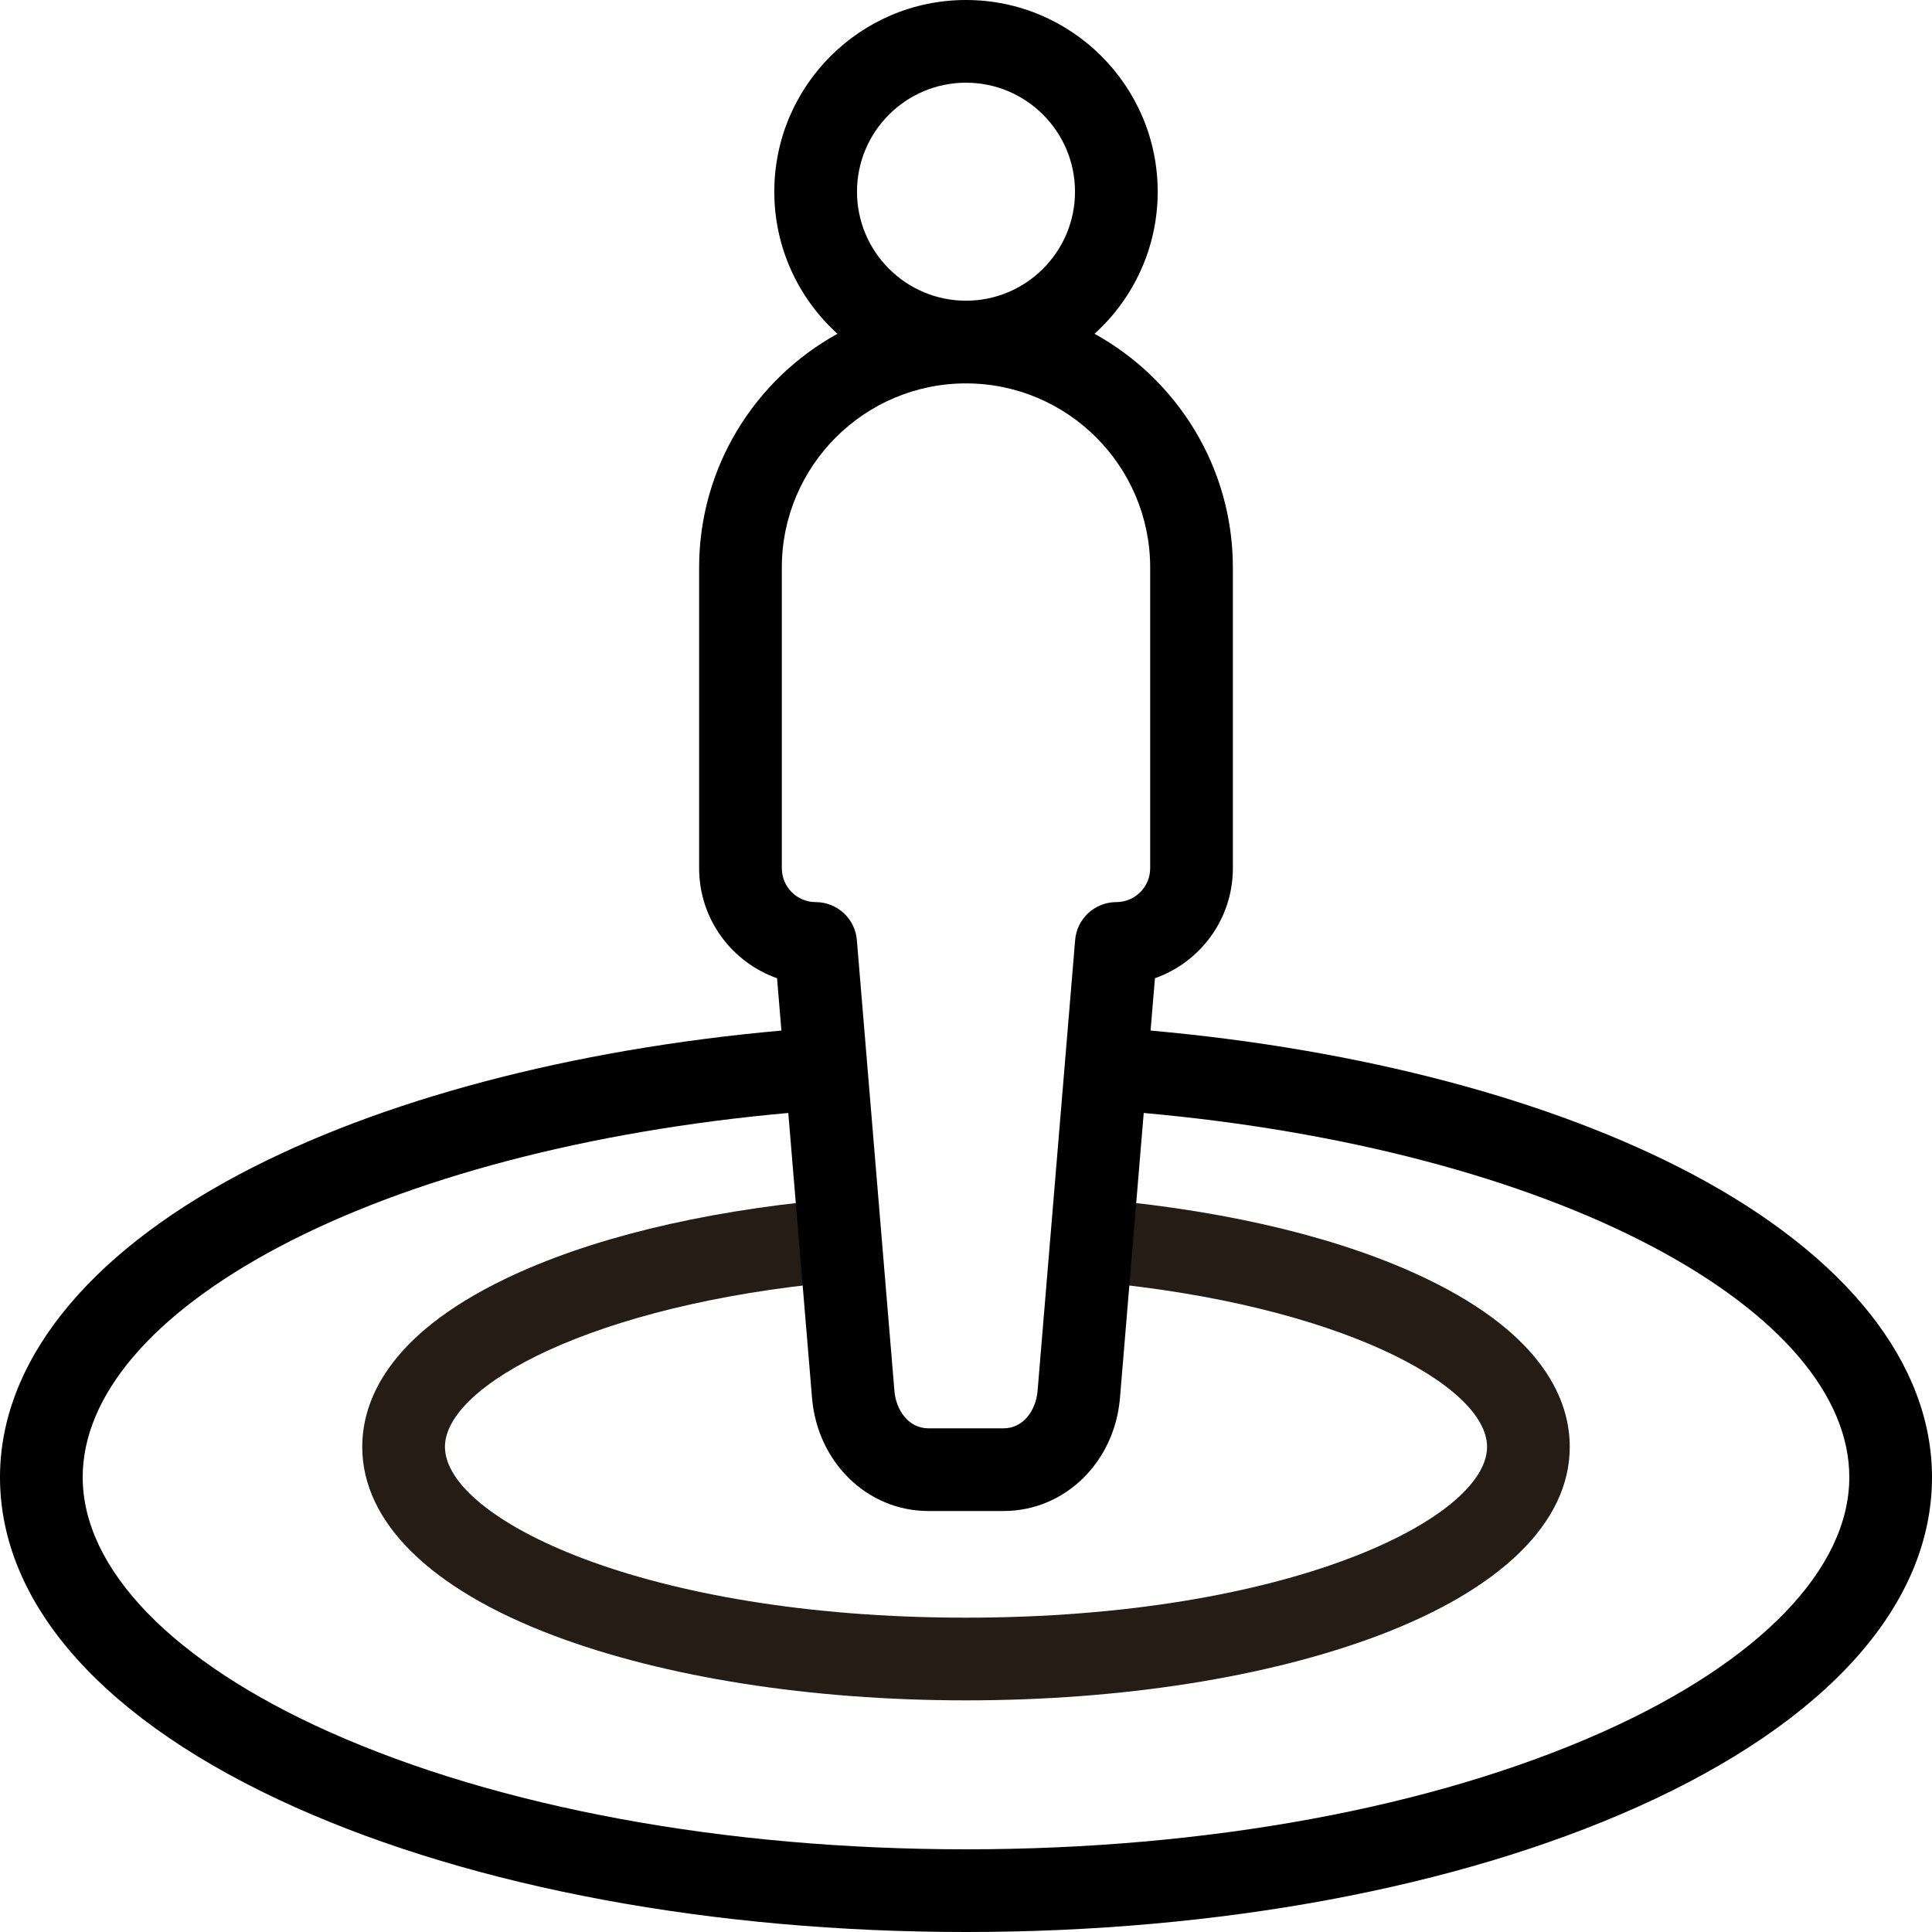 <?xml version="1.0" encoding="iso-8859-1"?>
<!-- Generator: Adobe Illustrator 27.2.0, SVG Export Plug-In . SVG Version: 6.00 Build 0)  -->
<svg version="1.1" id="Capa_1" xmlns="http://www.w3.org/2000/svg" xmlns:xlink="http://www.w3.org/1999/xlink" x="0px" y="0px"
	 viewBox="0 0 514.002 514.002" style="enable-background:new 0 0 514.002 514.002;" xml:space="preserve">
<g>
	<g>
		<path style="fill:#241C15;" d="M257.001,452.375c-41.26,0-80.213-6.122-109.684-17.238
			c-32.851-12.391-50.942-30.219-50.942-50.199c0-12.028,6.596-29.547,38.018-44.691c21.966-10.587,51.575-17.863,85.624-21.043
			l2.046,21.904c-64.045,5.982-103.688,27.408-103.688,43.83c0,18.974,52.738,45.438,138.626,45.438s138.626-26.464,138.626-45.438
			c0-16.423-39.644-37.85-103.691-43.831l2.046-21.904c34.05,3.18,63.659,10.456,85.626,21.044
			c31.423,15.145,38.02,32.662,38.02,44.691c0,19.98-18.092,37.809-50.942,50.199C337.214,446.253,298.261,452.375,257.001,452.375z
			"/>
	</g>
	<path d="M450.191,312.358c-37.182-19.71-88.133-33.184-144.083-38.181l1.16-13.924c12.064-4.246,20.733-15.756,20.733-29.253v-80
		c0-26.758-14.884-50.099-36.803-62.198c10.313-9.339,16.803-22.826,16.803-37.802c0-28.121-22.878-51-51-51
		c-28.122,0-51,22.879-51,51c0,14.976,6.49,28.463,16.803,37.802c-21.919,12.099-36.803,35.44-36.803,62.198v80
		c0,13.496,8.67,25.006,20.732,29.253l1.16,13.924c-55.95,4.997-106.901,18.472-144.084,38.182C22.662,334.173,0,362.811,0,393.002
		c0,33.98,27.9,65.17,78.562,87.823c47.845,21.395,111.216,33.177,178.439,33.177s130.594-11.782,178.439-33.177
		c50.662-22.653,78.562-53.843,78.562-87.823C514.002,362.811,491.34,334.172,450.191,312.358z M228.001,51c0-15.99,13.009-29,29-29
		s29,13.01,29,29c0,15.99-13.009,29-29,29S228.001,66.99,228.001,51z M208.001,151c0-27.019,21.981-49,49-49s49,21.981,49,49v80
		c0,4.963-4.038,9-9,9c-5.721,0-10.487,4.386-10.962,10.087l-10,120c-0.41,4.927-3.646,9.913-9.038,9.913h-20.001
		c-5.391,0-8.627-4.987-9.038-9.913l-10.001-120c-0.475-5.701-5.241-10.087-10.962-10.087c-4.962,0-8.999-4.037-8.999-9V151z
		 M426.46,460.742c-45.082,20.158-105.263,31.26-169.458,31.26S132.624,480.9,87.543,460.742C45.889,442.116,22,417.426,22,393.002
		c0-21.653,18.508-43.39,52.114-61.205c34.628-18.356,82.576-30.951,135.607-35.696l6.318,75.812
		C217.468,389.065,230.778,402,247.001,402h20.001c16.223,0,29.534-12.935,30.961-30.087l6.318-75.812
		c53.03,4.745,100.978,17.339,135.606,35.695c33.607,17.815,52.115,39.552,52.115,61.206
		C492.002,417.426,468.113,442.116,426.46,460.742z"/>
</g>
<g>
</g>
<g>
</g>
<g>
</g>
<g>
</g>
<g>
</g>
<g>
</g>
<g>
</g>
<g>
</g>
<g>
</g>
<g>
</g>
<g>
</g>
<g>
</g>
<g>
</g>
<g>
</g>
<g>
</g>
</svg>
